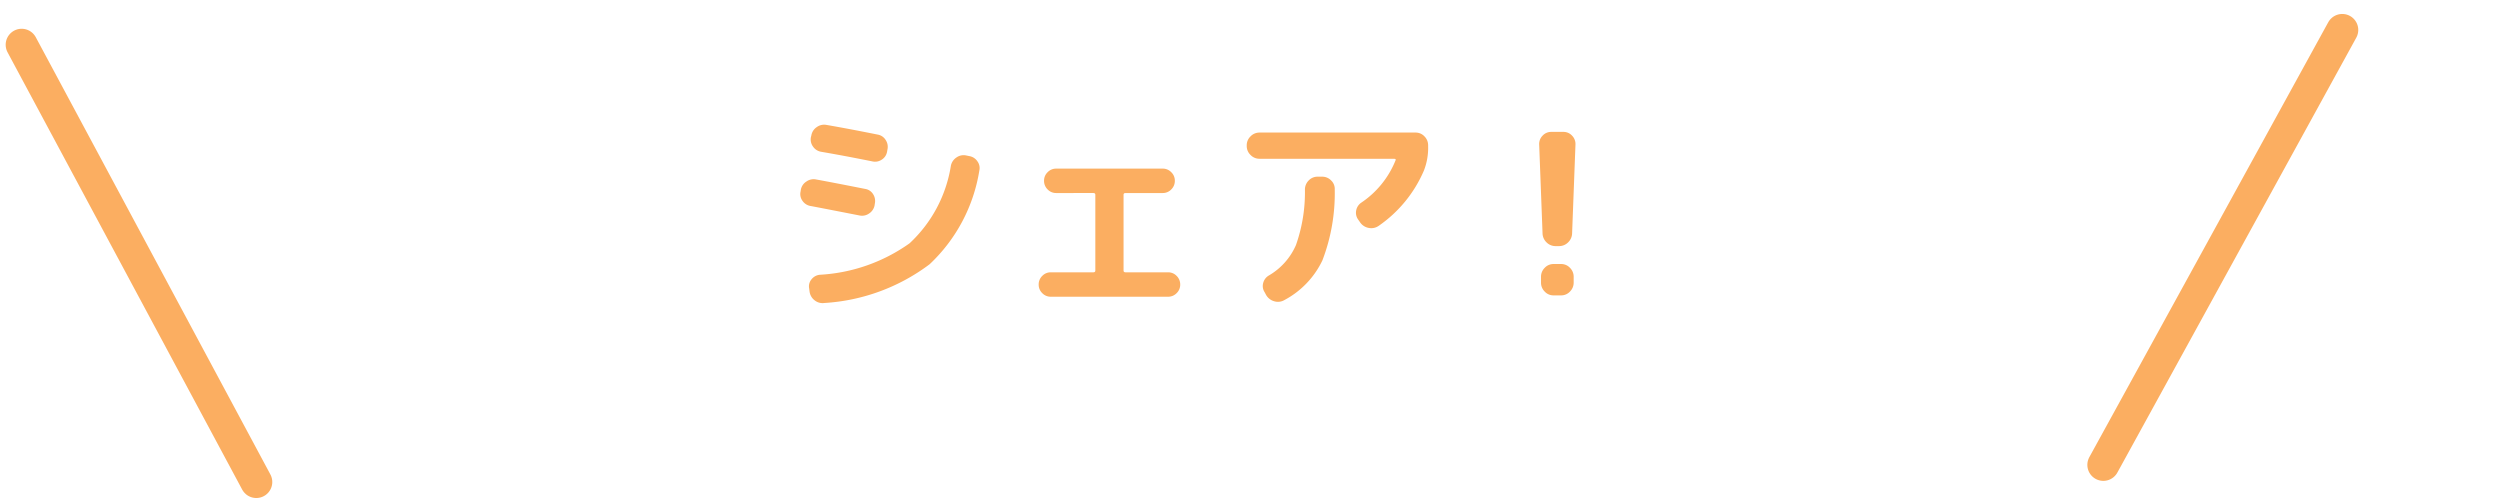 <svg xmlns="http://www.w3.org/2000/svg" width="156.281" height="31.485" viewBox="0 0 156.281 31.485">
  <g id="グループ_1260" data-name="グループ 1260" transform="translate(-702.646 -2172.035)">
    <path id="パス_247" data-name="パス 247" d="M-5328-11014.667l14.667,27.334" transform="translate(6032 13189.5)" fill="none" stroke="#fbae61" stroke-linecap="round" stroke-width="2"/>
    <path id="パス_248" data-name="パス 248" d="M-5328-11014.667l14.667,27.334" transform="translate(7169.971 -8266.359) rotate(-123)" fill="none" stroke="#fbae61" stroke-linecap="round" stroke-width="2"/>
    <path id="パス_761" data-name="パス 761" d="M12.236-8.708a.758.758,0,0,1,.511.329.707.707,0,0,1,.119.581A10.265,10.265,0,0,1,9.758-1.946,12.165,12.165,0,0,1,3.178.476a.794.794,0,0,1-.6-.161.824.824,0,0,1-.322-.539l-.028-.21a.678.678,0,0,1,.14-.56.755.755,0,0,1,.518-.294A10.687,10.687,0,0,0,8.505-3.255a8.4,8.4,0,0,0,2.583-4.851.811.811,0,0,1,.343-.511.775.775,0,0,1,.6-.133ZM2.324-5.586a.765.765,0,0,1-.511-.322A.712.712,0,0,1,1.694-6.5l.014-.1a.763.763,0,0,1,.35-.518.775.775,0,0,1,.616-.126q.784.14,3.052.588a.71.71,0,0,1,.5.329.789.789,0,0,1,.105.609l-.014.1a.784.784,0,0,1-.343.5.766.766,0,0,1-.581.126Q2.716-5.516,2.324-5.586ZM6.51-10.052a.728.728,0,0,1,.5.336.766.766,0,0,1,.112.6L7.1-8.988a.734.734,0,0,1-.329.5.746.746,0,0,1-.595.112q-1.736-.35-3.192-.6A.765.765,0,0,1,2.471-9.3a.754.754,0,0,1-.133-.588L2.366-10a.775.775,0,0,1,.336-.518.781.781,0,0,1,.6-.14Q4.7-10.416,6.51-10.052ZM17.332.084A.727.727,0,0,1,16.8-.14a.727.727,0,0,1-.224-.532.743.743,0,0,1,.224-.546.727.727,0,0,1,.532-.224h2.66q.126,0,.126-.112V-6.286q0-.112-.126-.112H17.668a.727.727,0,0,1-.532-.224.743.743,0,0,1-.224-.546.727.727,0,0,1,.224-.532.727.727,0,0,1,.532-.224h6.664a.727.727,0,0,1,.532.224.727.727,0,0,1,.224.532.743.743,0,0,1-.224.546.727.727,0,0,1-.532.224H22.008q-.126,0-.126.112v4.732q0,.112.126.112h2.66a.727.727,0,0,1,.532.224.743.743,0,0,1,.224.546A.727.727,0,0,1,25.2-.14a.727.727,0,0,1-.532.224ZM30.38-8.54a.766.766,0,0,1-.56-.238.766.766,0,0,1-.238-.56V-9.38a.766.766,0,0,1,.238-.56.766.766,0,0,1,.56-.238h9.758a.744.744,0,0,1,.553.238.778.778,0,0,1,.231.56v.042a3.9,3.9,0,0,1-.266,1.54,8.055,8.055,0,0,1-2.814,3.444.805.805,0,0,1-.616.14.832.832,0,0,1-.546-.336l-.126-.182a.727.727,0,0,1-.133-.56.756.756,0,0,1,.315-.5,5.769,5.769,0,0,0,2.142-2.632q.056-.112-.07-.112Zm3.64,1.12h.28a.766.766,0,0,1,.56.238.719.719,0,0,1,.224.56,11.724,11.724,0,0,1-.77,4.431A5.467,5.467,0,0,1,31.934.294a.787.787,0,0,1-.623.077A.848.848,0,0,1,30.8-.014L30.7-.2a.7.7,0,0,1-.091-.567.759.759,0,0,1,.343-.469,4.081,4.081,0,0,0,1.708-1.911,9.943,9.943,0,0,0,.56-3.493.807.807,0,0,1,.245-.553A.754.754,0,0,1,34.02-7.42ZM48.9-3.08a.794.794,0,0,1-.574-.231.809.809,0,0,1-.252-.567l-.21-5.544a.74.74,0,0,1,.21-.56.721.721,0,0,1,.546-.238h.756a.721.721,0,0,1,.546.238.74.74,0,0,1,.21.56l-.21,5.544a.809.809,0,0,1-.252.567.794.794,0,0,1-.574.231Zm.336,1.12a.744.744,0,0,1,.553.238.778.778,0,0,1,.231.56V-.8a.778.778,0,0,1-.231.56A.744.744,0,0,1,49.238,0h-.476a.744.744,0,0,1-.553-.238.778.778,0,0,1-.231-.56v-.364a.778.778,0,0,1,.231-.56.744.744,0,0,1,.553-.238Z" transform="translate(751 2190.5)" fill="#fbae61"/>
  </g>
</svg>
